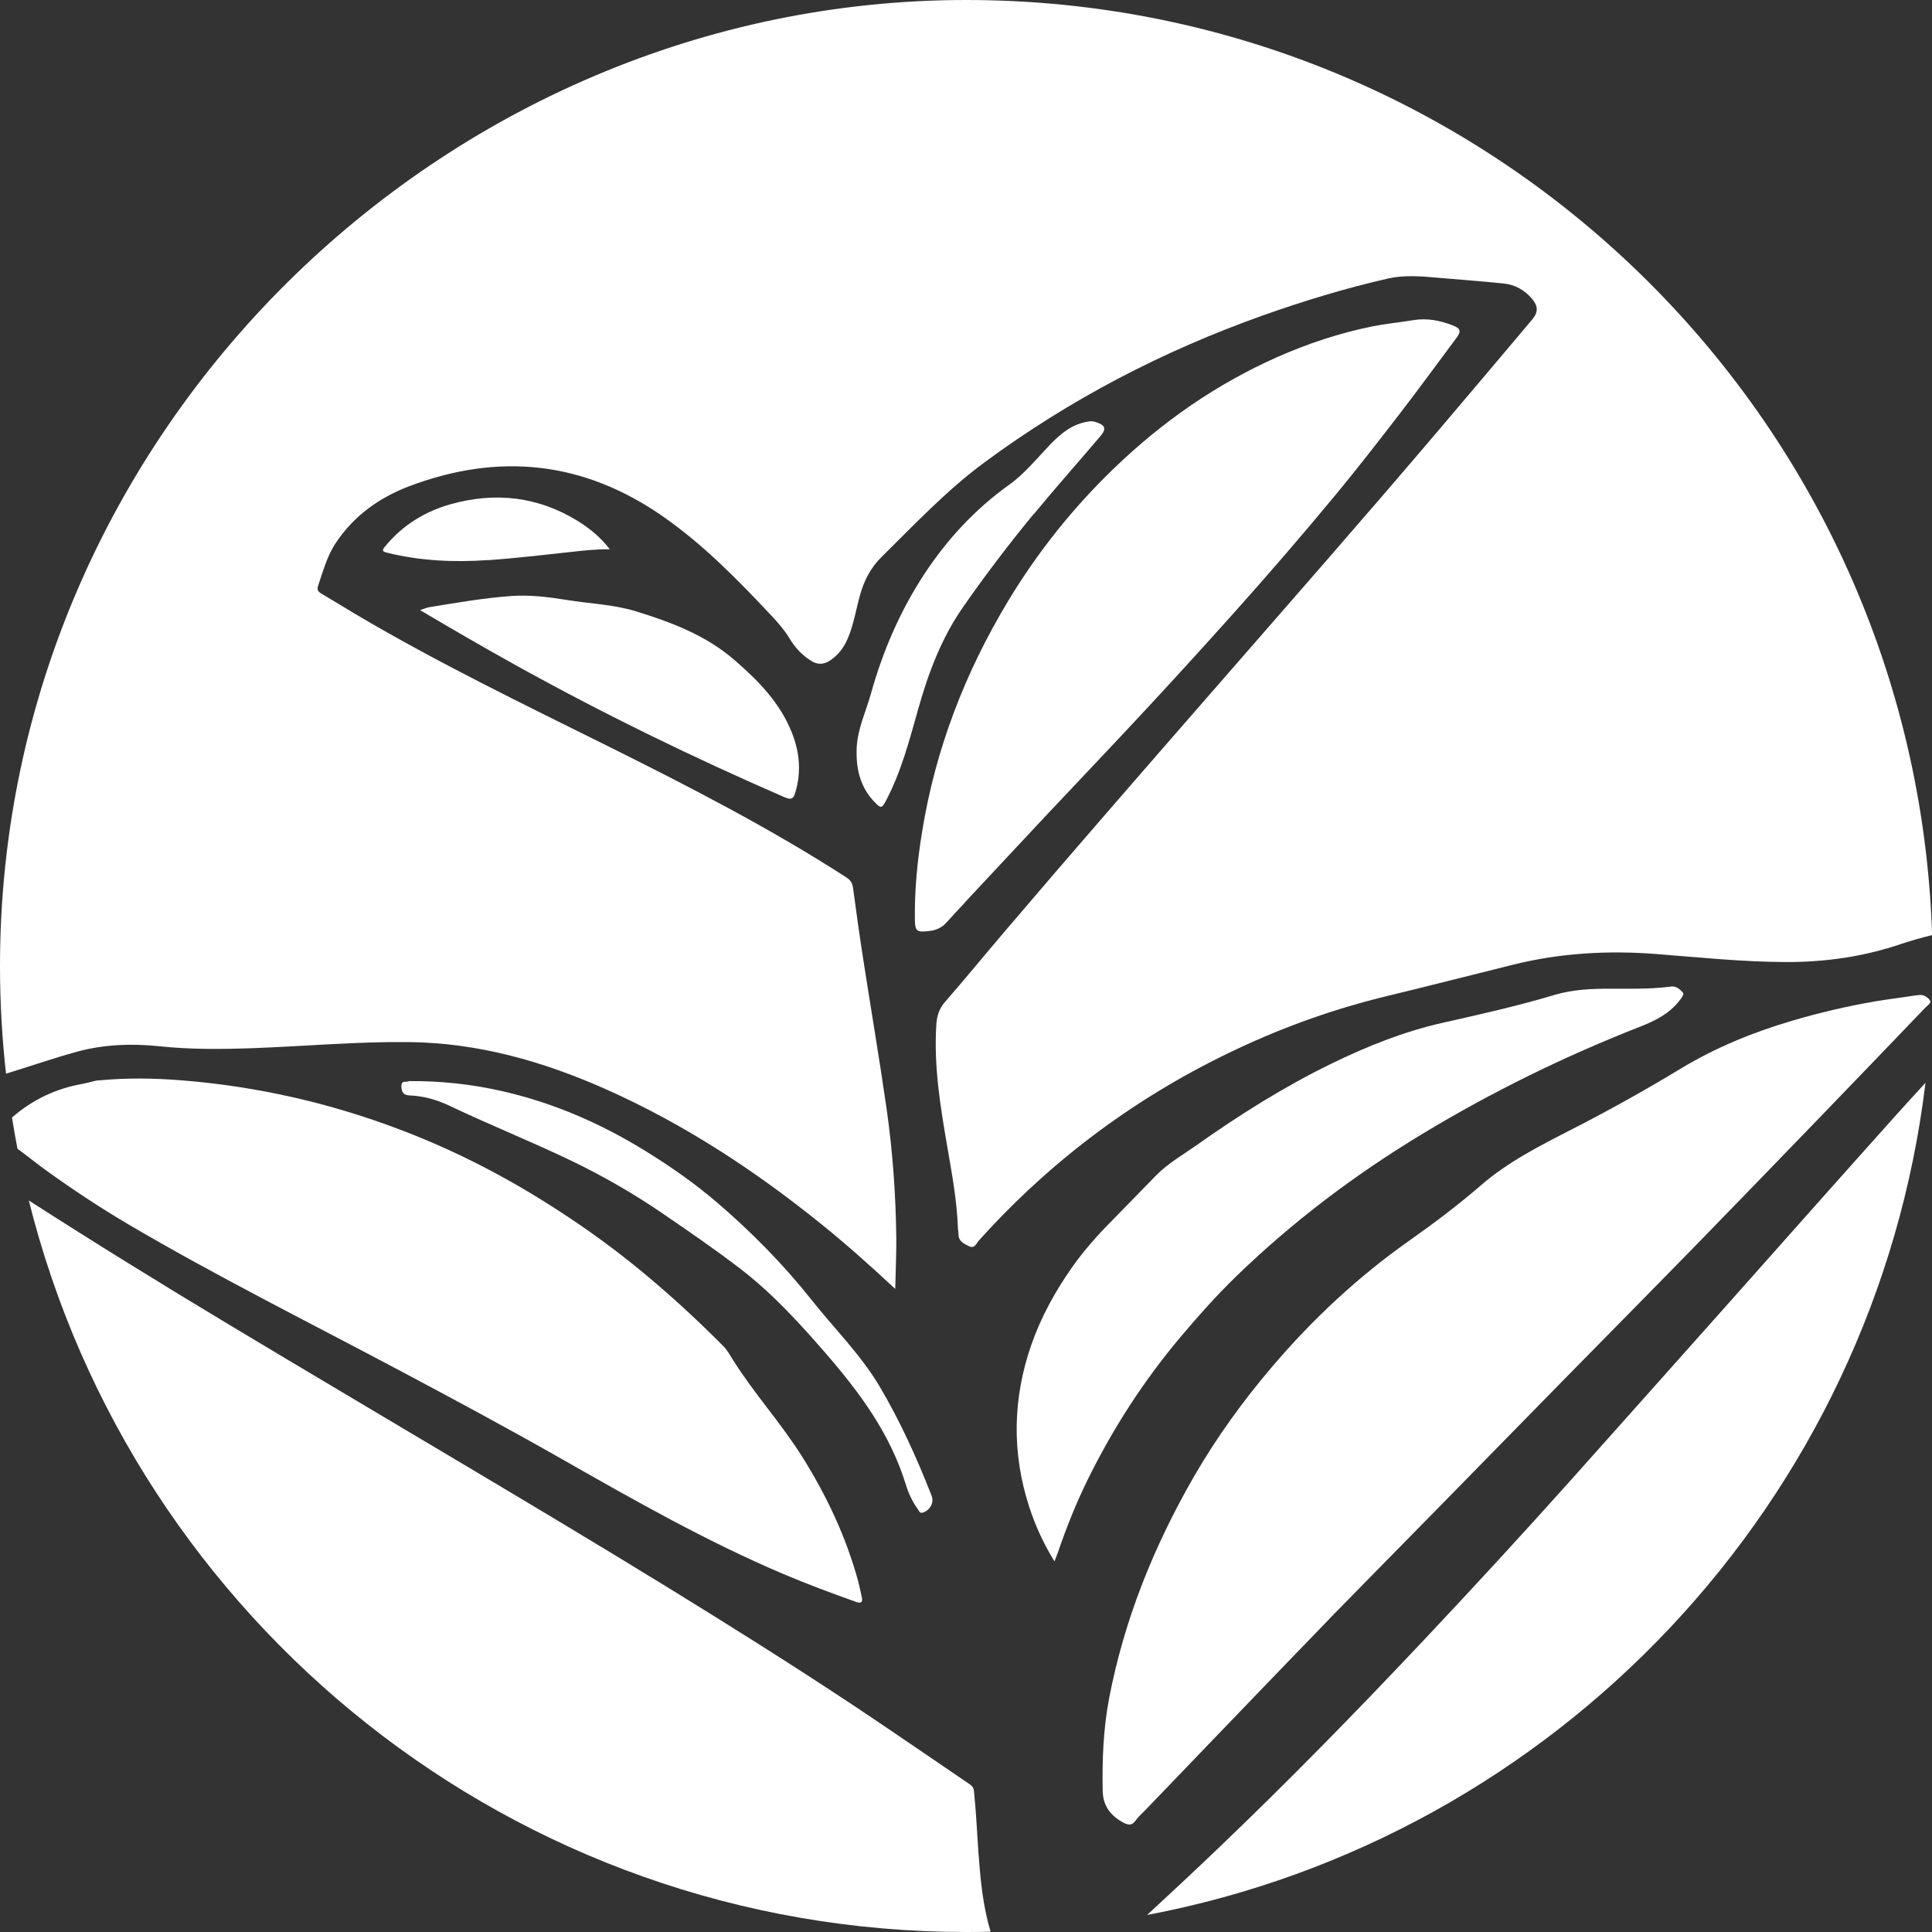 <svg width="40" height="40" viewBox="0 0 40 40" fill="none" xmlns="http://www.w3.org/2000/svg">
<rect x="0" y="0" width="40" height="40" fill="#333333" stroke="none"/>
<g clip-path="url(#clip0_10090_150)">
<path d="M2.64 25.339C4.462 26.411 6.354 27.355 8.219 28.346C9.378 28.961 10.534 29.582 11.673 30.231C13.157 31.076 14.641 31.918 16.218 32.588C16.712 32.797 17.216 32.985 17.72 33.164C17.831 33.203 17.868 33.174 17.841 33.061C17.817 32.955 17.797 32.848 17.769 32.743C17.517 31.818 17.113 30.963 16.603 30.151C16.166 29.457 15.611 28.85 15.176 28.157C15.115 28.06 15.059 27.955 14.98 27.875C14.379 27.268 13.748 26.693 13.083 26.159C12.53 25.716 11.951 25.308 11.352 24.93C10.381 24.315 9.362 23.797 8.288 23.39C6.82 22.831 5.301 22.488 3.734 22.365C3.19 22.323 2.646 22.313 2.063 22.367C1.97 22.365 1.847 22.416 1.72 22.438C1.157 22.535 0.667 22.771 0.248 23.137C0.282 23.353 0.321 23.569 0.361 23.782C0.567 23.934 0.764 24.095 0.972 24.244C1.514 24.633 2.069 25.002 2.642 25.339H2.64Z" fill="white"/>
<path d="M1.599 21.773C2.158 21.622 2.728 21.602 3.303 21.662C3.956 21.731 4.61 21.724 5.265 21.7C6.332 21.66 7.394 21.563 8.463 21.575C9.895 21.59 11.236 21.971 12.534 22.547C14.169 23.273 15.649 24.246 17.035 25.369C17.541 25.778 18.027 26.212 18.535 26.686C18.543 26.315 18.559 25.984 18.557 25.651C18.547 24.744 18.483 23.839 18.354 22.942C18.206 21.916 18.033 20.896 17.874 19.872C17.797 19.378 17.727 18.882 17.662 18.386C17.648 18.285 17.611 18.223 17.525 18.167C15.938 17.143 14.262 16.282 12.575 15.443C10.818 14.57 9.052 13.716 7.362 12.716C7.124 12.575 6.89 12.428 6.652 12.289C6.578 12.244 6.559 12.206 6.59 12.115C6.689 11.825 6.767 11.53 6.935 11.268C7.308 10.69 7.84 10.309 8.467 10.069C10.326 9.364 12.082 9.547 13.728 10.694C14.577 11.287 15.291 12.02 15.994 12.77C16.125 12.911 16.248 13.055 16.349 13.222C16.458 13.405 16.603 13.562 16.789 13.679C16.922 13.764 17.049 13.764 17.182 13.677C17.353 13.565 17.468 13.411 17.549 13.226C17.674 12.938 17.72 12.629 17.803 12.331C17.888 12.024 18.023 11.754 18.255 11.528C18.94 10.853 19.6 10.15 20.38 9.575C22.148 8.269 24.076 7.267 26.145 6.531C26.998 6.229 27.863 5.965 28.744 5.765C29.075 5.691 29.418 5.719 29.755 5.749C30.214 5.789 30.674 5.822 31.134 5.87C31.368 5.894 31.569 6.007 31.723 6.191C31.846 6.338 31.848 6.465 31.727 6.61C31.083 7.376 30.436 8.14 29.789 8.902C28.23 10.738 26.641 12.546 25.06 14.361C23.633 15.998 22.205 17.636 20.796 19.291C20.384 19.775 19.981 20.267 19.563 20.747C19.442 20.886 19.398 21.035 19.386 21.21C19.329 22.081 19.473 22.932 19.62 23.785C19.713 24.323 19.811 24.861 19.832 25.41C19.832 25.456 19.844 25.502 19.844 25.551C19.844 25.702 19.959 25.75 20.067 25.803C20.18 25.857 20.213 25.744 20.261 25.69C21.777 24.002 23.566 22.678 25.619 21.715C26.617 21.245 27.651 20.88 28.724 20.62C29.593 20.41 30.46 20.189 31.327 19.973C32.307 19.729 33.299 19.674 34.304 19.753C35.187 19.822 36.07 19.914 36.959 19.918C37.782 19.922 38.587 19.808 39.369 19.541C39.579 19.471 39.79 19.412 40.002 19.36C39.661 8.61 30.839 0 20.005 0C9.171 0 0 8.954 0 19.999C0 20.753 0.042 21.497 0.125 22.229C0.619 22.079 1.103 21.908 1.601 21.773H1.599Z" fill="white"/>
<path d="M27.552 33.486C28.286 32.734 29.026 31.986 29.76 31.237C30.638 30.342 31.515 29.445 32.392 28.55C33.267 27.659 34.144 26.772 35.017 25.879C35.882 24.992 36.741 24.101 37.602 23.212C38.358 22.43 39.111 21.645 39.863 20.861C39.905 20.817 40 20.762 39.953 20.704C39.909 20.65 39.831 20.589 39.738 20.601C39.708 20.605 39.675 20.607 39.645 20.611C39.373 20.654 39.099 20.686 38.826 20.732C38.242 20.833 37.667 20.966 37.098 21.135C36.292 21.373 35.515 21.69 34.797 22.125C34.057 22.573 33.303 22.994 32.533 23.387C31.88 23.722 31.216 24.058 30.662 24.54C30.184 24.953 29.682 25.33 29.168 25.693C28.111 26.439 27.173 27.316 26.337 28.298C25.734 29.005 25.191 29.757 24.725 30.561C23.895 32.001 23.276 33.525 22.963 35.163C22.842 35.798 22.818 36.441 22.83 37.085C22.838 37.397 23.003 37.601 23.267 37.74C23.36 37.788 23.437 37.798 23.509 37.695C23.564 37.615 23.643 37.548 23.711 37.478C24.316 36.847 24.921 36.218 25.528 35.587C26.203 34.885 26.877 34.184 27.554 33.486H27.552Z" fill="white"/>
<path d="M21.899 32.152C22.076 31.634 22.278 31.125 22.52 30.634C23.042 29.573 23.677 28.59 24.439 27.684C24.802 27.253 25.175 26.834 25.578 26.441C26.752 25.3 28.051 24.32 29.452 23.474C30.89 22.605 32.392 21.869 33.957 21.256C34.265 21.135 34.558 20.99 34.767 20.722C34.808 20.672 34.876 20.585 34.842 20.549C34.784 20.488 34.709 20.411 34.602 20.425C34.576 20.43 34.55 20.432 34.523 20.434C34.13 20.48 33.735 20.47 33.34 20.47C32.953 20.47 32.566 20.486 32.197 20.595C31.43 20.825 30.652 21 29.872 21.175C29.065 21.357 28.305 21.661 27.565 22.022C26.579 22.502 25.655 23.086 24.76 23.719C24.48 23.917 24.175 24.09 23.935 24.336C23.627 24.653 23.32 24.969 23.01 25.284C22.713 25.584 22.435 25.898 22.191 26.245C21.842 26.743 21.552 27.271 21.352 27.844C20.967 28.954 20.945 30.073 21.308 31.196C21.435 31.587 21.604 31.958 21.832 32.327C21.86 32.254 21.88 32.202 21.899 32.15V32.152Z" fill="white"/>
<path d="M19.005 31.249C19.027 31.281 19.043 31.34 19.112 31.315C19.257 31.265 19.344 31.11 19.287 30.965C18.981 30.184 18.636 29.422 18.209 28.701C17.817 28.042 17.271 27.505 16.801 26.911C16.212 26.169 15.553 25.502 14.835 24.887C14.367 24.488 13.863 24.137 13.337 23.814C12.415 23.248 11.435 22.825 10.379 22.587C9.752 22.446 9.118 22.377 8.465 22.383C8.419 22.417 8.304 22.353 8.31 22.494C8.316 22.609 8.348 22.674 8.481 22.68C8.774 22.692 9.042 22.768 9.314 22.897C10.151 23.296 11.014 23.639 11.849 24.042C12.492 24.353 13.109 24.707 13.7 25.111C14.246 25.483 14.791 25.858 15.317 26.26C15.986 26.772 16.549 27.389 17.099 28.023C17.805 28.838 18.432 29.689 18.753 30.733C18.809 30.918 18.89 31.091 19.005 31.249Z" fill="white"/>
<path d="M10.1 11.598C10.677 11.558 11.252 11.489 11.826 11.427C12.083 11.398 12.339 11.37 12.625 11.372C12.429 11.116 12.206 10.939 11.964 10.788C11.143 10.28 10.258 10.181 9.338 10.437C8.796 10.588 8.33 10.876 7.969 11.318C7.902 11.398 7.921 11.421 8.013 11.443C8.701 11.614 9.401 11.644 10.102 11.596L10.1 11.598Z" fill="white"/>
<path d="M20.259 38.386C20.229 37.95 20.21 37.513 20.164 37.077C20.156 36.993 20.106 36.961 20.051 36.924C19.245 36.376 18.442 35.822 17.631 35.283C16.375 34.451 15.101 33.651 13.818 32.862C12.373 31.973 10.913 31.102 9.455 30.234C7.898 29.306 6.337 28.383 4.783 27.45C3.375 26.605 1.978 25.742 0.597 24.855C2.766 33.554 10.634 40 20.007 40C20.174 40 20.344 39.998 20.509 39.994C20.352 39.47 20.299 38.93 20.261 38.388L20.259 38.386Z" fill="white"/>
<path d="M39.276 23.065C38.106 24.369 36.945 25.68 35.782 26.988C34.693 28.209 33.606 29.433 32.515 30.653C31.525 31.759 30.519 32.852 29.5 33.934C28.089 35.432 26.651 36.904 25.161 38.325C24.695 38.77 24.223 39.21 23.75 39.647C32.233 38.041 38.818 31.084 39.865 22.418C39.669 22.634 39.47 22.847 39.276 23.065Z" fill="white"/>
<path d="M16.256 16.51C16.392 16.569 16.43 16.526 16.464 16.413C16.595 15.986 16.555 15.569 16.392 15.162C16.148 14.549 15.7 14.093 15.212 13.67C14.619 13.154 13.903 12.884 13.171 12.658C12.701 12.513 12.207 12.499 11.726 12.42C11.35 12.36 10.971 12.313 10.592 12.339C10.02 12.38 9.455 12.479 8.888 12.571C8.834 12.579 8.779 12.606 8.697 12.632C9.368 13.029 10.011 13.402 10.661 13.763C12.48 14.773 14.347 15.682 16.252 16.51H16.256Z" fill="white"/>
<path d="M21.409 10.639C21.858 10.092 22.33 9.564 22.788 9.024C22.909 8.881 22.883 8.802 22.703 8.744C22.649 8.726 22.592 8.713 22.544 8.726C22.205 8.774 21.967 8.972 21.747 9.199C21.467 9.492 21.213 9.81 20.878 10.048C20.185 10.546 19.614 11.163 19.146 11.872C18.638 12.642 18.277 13.481 18.029 14.37C17.926 14.739 17.755 15.089 17.737 15.481C17.718 15.906 17.805 16.297 18.112 16.611C18.239 16.742 18.259 16.736 18.342 16.579C18.658 15.98 18.828 15.329 19.009 14.684C19.221 13.934 19.489 13.213 19.941 12.566C20.404 11.902 20.892 11.259 21.405 10.637L21.409 10.639Z" fill="white"/>
<path d="M19.977 18.683C20.523 18.098 21.07 17.512 21.618 16.927C22.344 16.153 23.078 15.387 23.798 14.609C24.385 13.976 24.966 13.337 25.542 12.694C26.268 11.884 26.978 11.059 27.672 10.221C28.117 9.682 28.545 9.13 28.972 8.576C29.372 8.056 29.761 7.525 30.152 6.999C30.259 6.856 30.241 6.8 30.073 6.735C29.811 6.634 29.545 6.582 29.263 6.628C28.98 6.675 28.696 6.701 28.414 6.757C27.732 6.896 27.079 7.112 26.446 7.392C25.181 7.953 24.064 8.733 23.068 9.692C22.217 10.511 21.489 11.424 20.88 12.43C19.983 13.916 19.366 15.51 19.09 17.228C18.991 17.832 18.932 18.443 18.942 19.056C18.947 19.282 18.989 19.306 19.231 19.276C19.356 19.264 19.487 19.219 19.588 19.108C19.717 18.965 19.848 18.824 19.979 18.685L19.977 18.683Z" fill="white"/>
</g>
<defs>
<clipPath id="clip0_10090_150">
<rect width="40" height="40" fill="white"/>
</clipPath>
</defs>
</svg>
